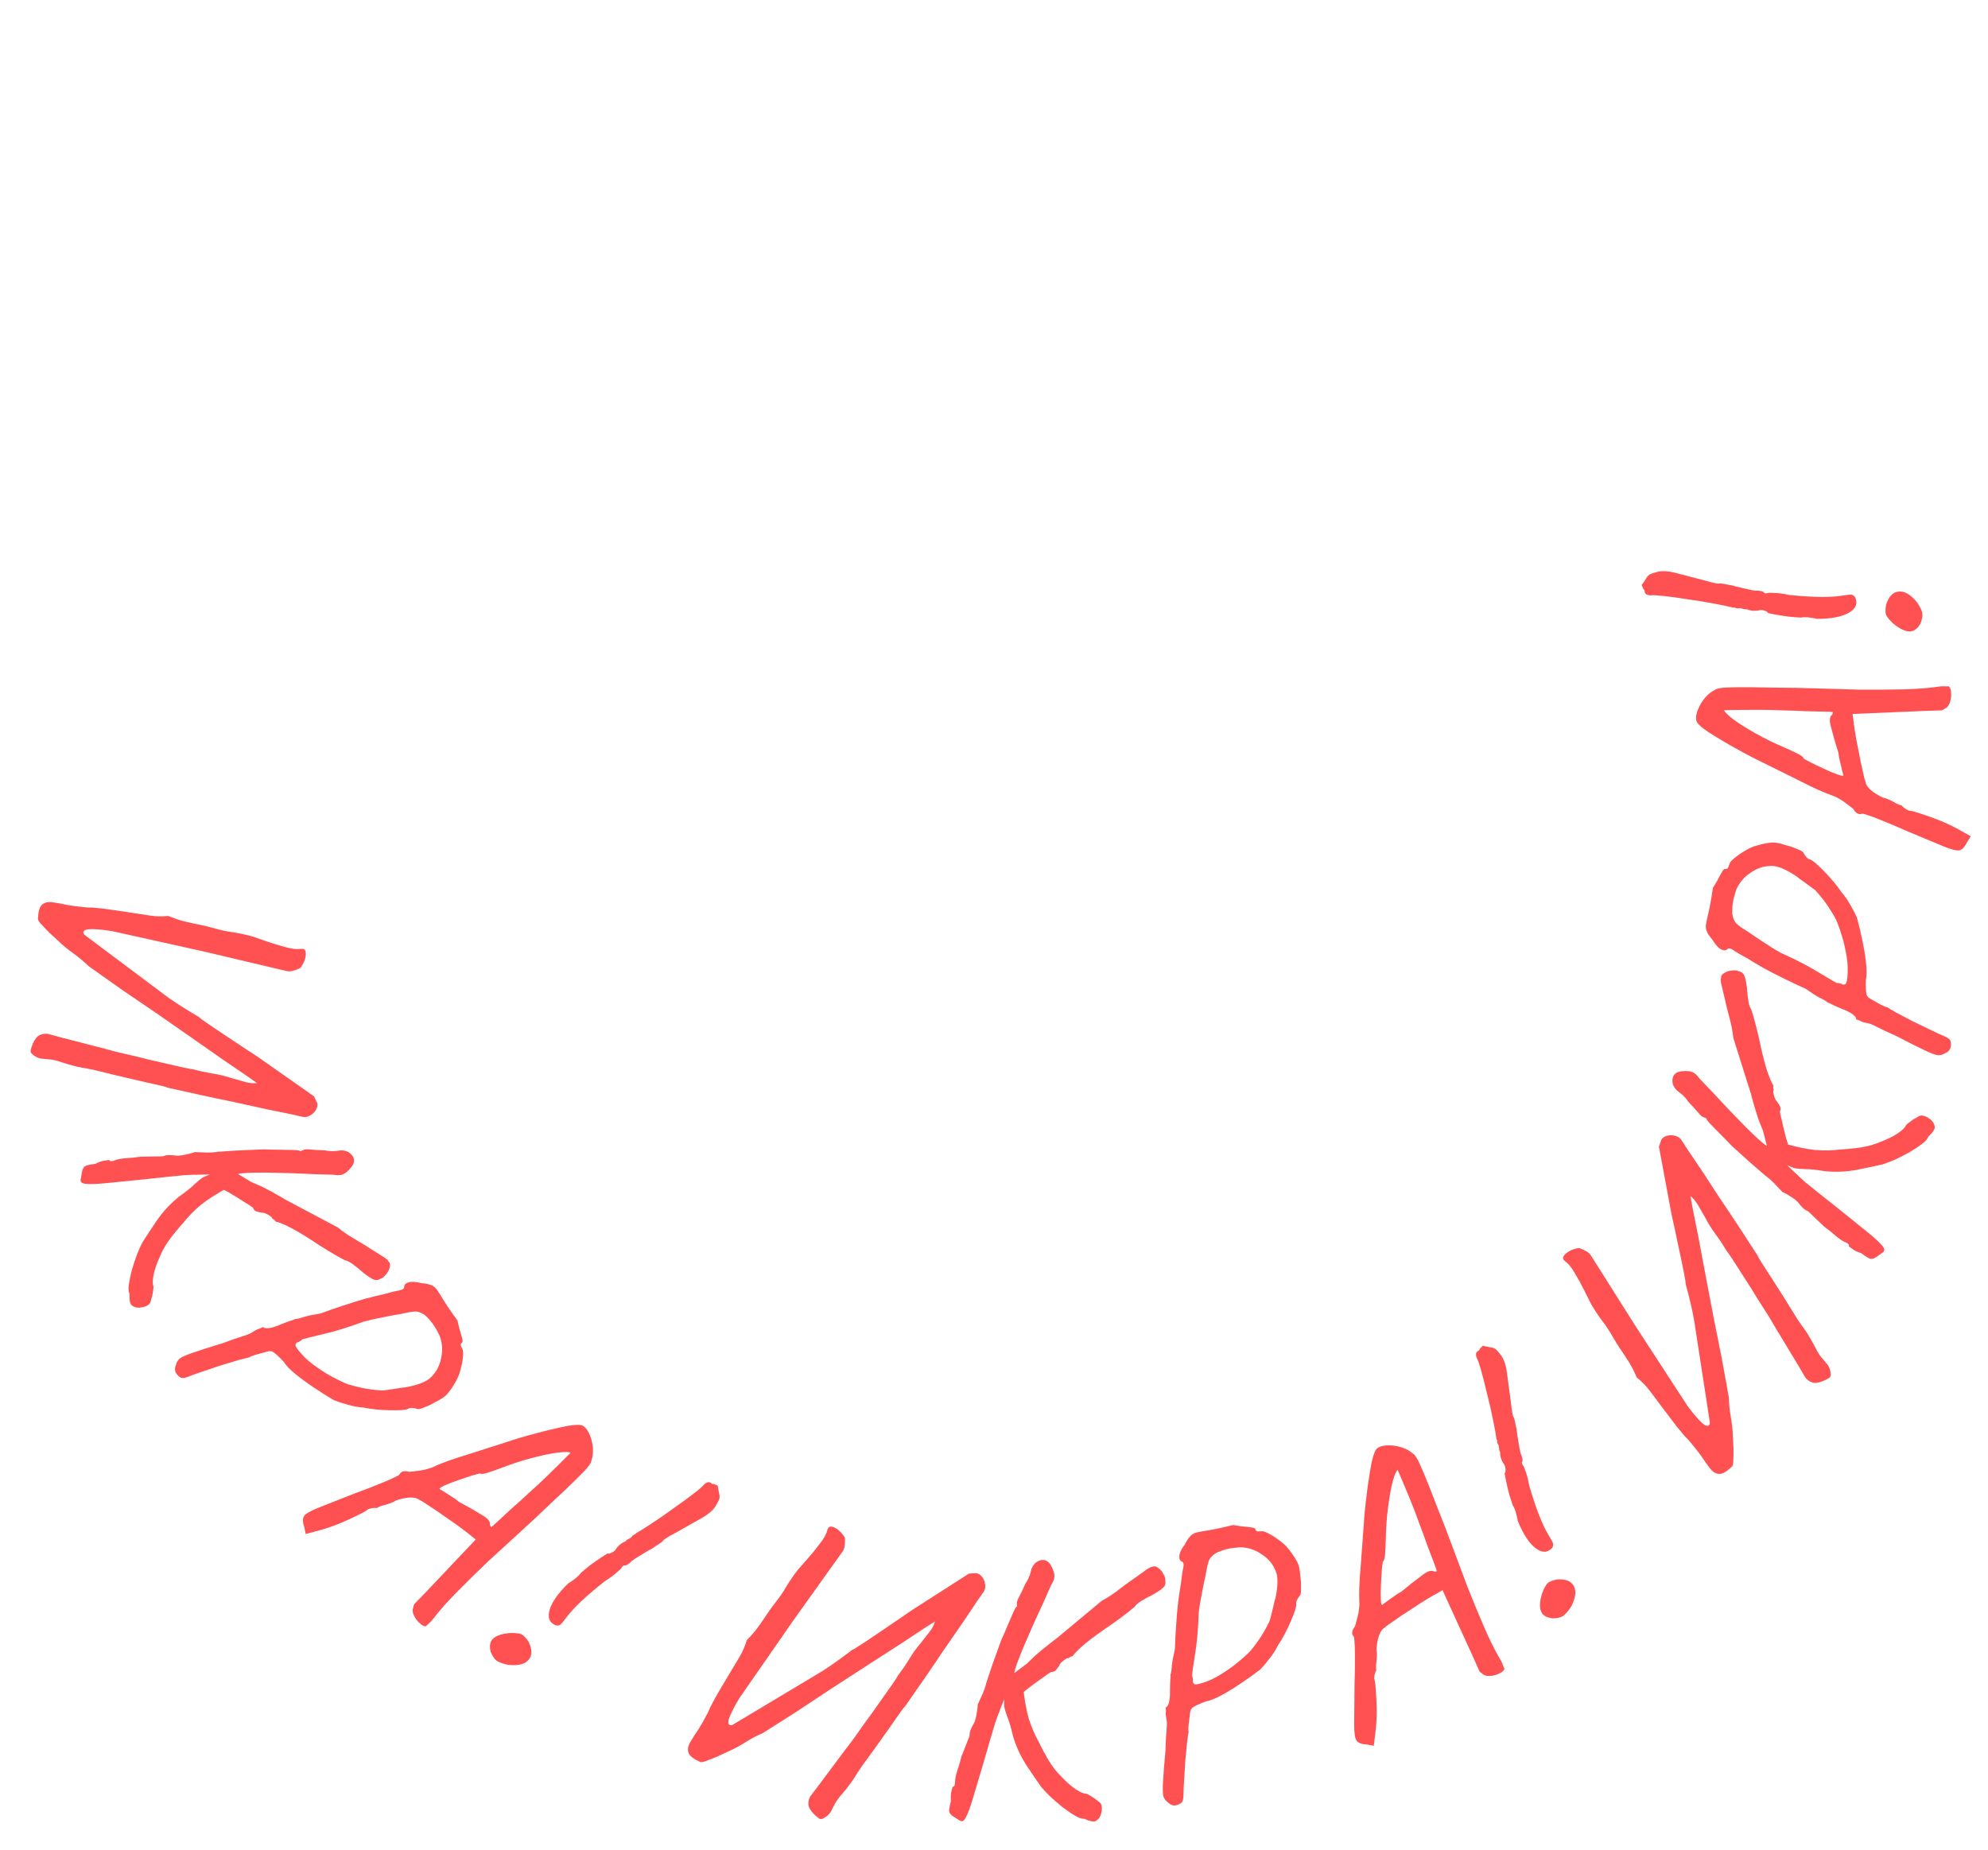 <?xml version="1.0" encoding="UTF-8"?> <svg xmlns="http://www.w3.org/2000/svg" width="130" height="121" viewBox="0 0 130 121" fill="none"> <path d="M2.013 68.67C2.083 68.369 2.199 68.11 2.362 67.893C2.527 67.691 2.772 67.6 3.098 67.617C3.098 67.617 3.258 67.659 3.577 67.743C3.88 67.829 4.258 67.928 4.71 68.041C5.181 68.167 5.643 68.287 6.096 68.4C6.548 68.513 6.926 68.612 7.229 68.698C7.548 68.781 7.708 68.823 7.708 68.823C8.009 68.893 8.419 68.988 8.937 69.107C9.457 69.243 9.985 69.369 10.519 69.486C11.071 69.617 11.547 69.727 11.948 69.815C12.348 69.903 12.572 69.943 12.62 69.936C13.041 70.054 13.466 70.146 13.896 70.214C14.326 70.282 14.745 70.383 15.152 70.519C15.489 70.616 15.793 70.702 16.062 70.776C16.347 70.848 16.593 70.87 16.799 70.84C16.799 70.84 16.601 70.699 16.204 70.416C15.81 70.15 15.282 69.789 14.619 69.335C13.971 68.878 13.252 68.375 12.463 67.826C11.691 67.29 10.91 66.747 10.12 66.198C9.332 65.664 8.606 65.17 7.943 64.716C7.296 64.259 6.774 63.89 6.378 63.607C5.981 63.324 5.783 63.183 5.783 63.183C5.464 62.873 5.125 62.591 4.765 62.335C4.423 62.093 4.092 61.817 3.773 61.508C3.642 61.381 3.474 61.227 3.27 61.046C3.083 60.863 2.912 60.686 2.758 60.514C2.588 60.344 2.496 60.212 2.482 60.117C2.496 59.646 2.58 59.335 2.736 59.183C2.908 59.029 3.135 58.973 3.415 59.013C3.712 59.051 4.06 59.115 4.461 59.203C4.725 59.245 4.989 59.28 5.252 59.307C5.532 59.348 5.801 59.366 6.059 59.361C6.55 59.404 7.011 59.459 7.441 59.527C7.871 59.594 8.284 59.656 8.68 59.712C9.06 59.771 9.44 59.83 9.82 59.888C10.216 59.945 10.614 59.952 11.012 59.911C11.356 60.056 11.687 60.17 12.006 60.254C12.341 60.335 12.675 60.408 13.008 60.474C13.341 60.539 13.675 60.62 14.013 60.717C14.418 60.837 14.826 60.924 15.238 60.978C15.668 61.045 16.093 61.138 16.514 61.255C16.752 61.334 17.067 61.443 17.458 61.581C17.85 61.718 18.247 61.839 18.65 61.943C19.055 62.063 19.392 62.103 19.661 62.065C19.835 62.04 19.94 62.089 19.974 62.214C20.008 62.338 20.004 62.484 19.964 62.652C19.923 62.819 19.863 62.965 19.784 63.09C19.707 63.23 19.646 63.311 19.601 63.334C19.465 63.402 19.319 63.455 19.163 63.494C19.009 63.548 18.84 63.548 18.654 63.494L13.358 62.242L7.323 60.901C6.678 60.8 6.179 60.758 5.826 60.777C5.475 60.811 5.371 60.931 5.514 61.137L11.001 65.247C11.325 65.475 11.656 65.695 11.993 65.905C12.348 66.129 12.694 66.338 13.028 66.532C13.069 66.591 13.25 66.726 13.572 66.939C13.896 67.167 14.28 67.427 14.726 67.719C15.172 68.01 15.592 68.29 15.986 68.556C16.396 68.821 16.699 69.02 16.896 69.153L20.536 71.71L20.743 72.141C20.78 72.281 20.753 72.431 20.662 72.589C20.572 72.748 20.444 72.871 20.279 72.959C20.116 73.064 19.934 73.09 19.733 73.038C19.733 73.038 19.515 72.988 19.081 72.889C18.648 72.805 18.091 72.691 17.407 72.547C16.74 72.4 16.03 72.243 15.279 72.077C14.53 71.925 13.822 71.776 13.154 71.63C12.486 71.483 11.935 71.36 11.501 71.261C11.084 71.175 10.875 71.124 10.873 71.109C10.922 71.118 10.788 71.08 10.469 70.997C10.152 70.929 9.734 70.835 9.216 70.716C8.698 70.596 8.163 70.471 7.61 70.34C7.074 70.207 6.597 70.09 6.178 69.988C5.762 69.902 5.496 69.852 5.38 69.836C5.165 69.802 4.948 69.752 4.728 69.687C4.527 69.635 4.324 69.575 4.121 69.507C3.899 69.426 3.672 69.362 3.438 69.314C3.192 69.285 2.954 69.263 2.726 69.247C2.545 69.224 2.373 69.152 2.21 69.03C2.031 68.91 1.965 68.79 2.013 68.67Z" fill="#FF5151"></path> <path d="M5.344 76.735C5.381 76.494 5.456 76.341 5.567 76.276C5.664 76.218 5.886 76.167 6.233 76.125C6.418 76.029 6.598 75.962 6.773 75.923C6.954 75.898 7.077 75.881 7.142 75.871C7.173 75.945 7.236 75.97 7.33 75.947C7.425 75.925 7.502 75.901 7.561 75.876C7.679 75.826 7.896 75.786 8.214 75.756C8.537 75.741 8.862 75.708 9.188 75.657C9.533 75.65 9.852 75.645 10.146 75.642C10.461 75.648 10.648 75.638 10.707 75.614C10.825 75.564 10.955 75.543 11.098 75.552C11.256 75.555 11.409 75.569 11.558 75.592C11.766 75.591 11.979 75.562 12.198 75.504C12.438 75.455 12.617 75.405 12.735 75.355C12.964 75.363 13.21 75.371 13.475 75.381C13.74 75.391 14.002 75.375 14.263 75.334C14.551 75.317 14.965 75.289 15.505 75.252C16.066 75.223 16.638 75.198 17.22 75.178C17.556 75.192 17.907 75.2 18.272 75.202C18.638 75.204 18.953 75.209 19.218 75.219C19.482 75.229 19.624 75.256 19.643 75.3C19.643 75.3 19.665 75.29 19.709 75.272C19.768 75.247 19.827 75.222 19.886 75.197C19.96 75.166 20.125 75.166 20.381 75.196C20.652 75.221 20.927 75.235 21.206 75.238C21.49 75.292 21.739 75.308 21.956 75.286C22.187 75.257 22.303 75.243 22.303 75.243C22.303 75.243 22.356 75.247 22.463 75.253C22.577 75.275 22.675 75.303 22.759 75.337C22.973 75.472 23.099 75.627 23.139 75.802C23.184 75.991 23.106 76.198 22.905 76.421C22.72 76.639 22.542 76.775 22.374 76.829C22.221 76.876 22.03 76.879 21.804 76.835C21.489 76.83 21.084 76.818 20.591 76.801C20.112 76.778 19.59 76.756 19.025 76.734C18.481 76.721 17.954 76.709 17.446 76.698C16.959 76.696 16.535 76.701 16.176 76.714C15.838 76.736 15.632 76.762 15.558 76.793L12.942 76.831C12.912 76.844 12.826 76.845 12.684 76.836C12.547 76.842 12.342 76.85 12.069 76.862C11.802 76.888 11.452 76.923 11.019 76.967C10.586 77.011 10.063 77.067 9.449 77.136C8.381 77.24 7.548 77.323 6.949 77.386C6.364 77.442 5.954 77.459 5.719 77.437C5.476 77.436 5.332 77.383 5.288 77.28C5.263 77.221 5.265 77.142 5.293 77.044C5.312 76.966 5.329 76.863 5.344 76.735ZM8.468 84.613C8.397 84.486 8.385 84.274 8.433 83.976C8.472 83.699 8.539 83.384 8.633 83.032C8.733 82.694 8.844 82.36 8.965 82.031C9.093 81.716 9.21 81.459 9.316 81.257C9.555 80.878 9.872 80.397 10.268 79.812C10.678 79.222 11.163 78.704 11.722 78.259C12.15 77.957 12.475 77.698 12.696 77.482C12.933 77.261 13.133 77.098 13.297 76.994L14.854 76.361L14.977 77.638C14.213 78.048 13.596 78.439 13.128 78.811C12.681 79.191 12.305 79.576 12.001 79.966C11.692 80.304 11.393 80.665 11.104 81.049C10.829 81.425 10.619 81.792 10.474 82.148C10.249 82.643 10.104 83.061 10.04 83.401C9.975 83.741 9.971 83.977 10.027 84.11C10.043 84.19 10.036 84.314 10.003 84.485C9.977 84.669 9.937 84.843 9.884 85.004C9.852 85.174 9.795 85.285 9.712 85.337C9.674 85.371 9.611 85.406 9.523 85.444C9.42 85.487 9.325 85.51 9.239 85.511C9.144 85.534 9.069 85.54 9.012 85.529C8.89 85.529 8.767 85.485 8.644 85.398C8.512 85.333 8.453 85.071 8.468 84.613ZM14.574 76.193L16.428 77.311C16.491 77.337 16.704 77.429 17.067 77.588C17.436 77.762 17.99 78.066 18.73 78.501L22.09 80.284C22.437 80.572 22.839 80.845 23.296 81.103C23.759 81.376 24.101 81.588 24.32 81.738C24.603 81.914 24.851 82.07 25.065 82.205C25.279 82.341 25.391 82.441 25.401 82.506C25.51 82.599 25.537 82.726 25.484 82.888C25.452 83.058 25.37 83.214 25.239 83.356C25.129 83.507 25.012 83.6 24.888 83.635C24.753 83.727 24.616 83.75 24.475 83.706C24.334 83.661 24.097 83.509 23.762 83.251C23.511 83.028 23.272 82.833 23.046 82.668C22.826 82.518 22.663 82.439 22.555 82.433C22.555 82.433 22.386 82.34 22.046 82.153C21.728 81.975 21.331 81.735 20.855 81.432C20.223 81.005 19.647 80.649 19.127 80.365C18.614 80.096 18.244 79.939 18.017 79.896C17.992 79.837 17.945 79.788 17.876 79.748C17.813 79.722 17.776 79.677 17.766 79.612C17.766 79.612 17.704 79.568 17.581 79.481C17.464 79.409 17.356 79.36 17.257 79.332C17.171 79.334 17.04 79.311 16.863 79.264C16.693 79.231 16.585 79.138 16.537 78.985C16.434 78.907 16.231 78.775 15.928 78.591C15.638 78.401 15.321 78.205 14.975 78.004C14.636 77.817 14.334 77.658 14.07 77.527C13.806 77.395 13.656 77.328 13.62 77.326L14.574 76.193Z" fill="#FF5151"></path> <path d="M11.533 89.842C11.422 89.686 11.414 89.495 11.509 89.27C11.532 89.136 11.606 89.006 11.73 88.877C11.852 88.772 12.125 88.646 12.552 88.5C12.991 88.345 13.67 88.127 14.59 87.846C15.178 87.624 15.611 87.474 15.888 87.394C16.179 87.306 16.376 87.225 16.48 87.15C16.624 87.048 16.75 86.978 16.86 86.939C16.992 86.904 17.104 86.854 17.195 86.789C17.251 86.868 17.378 86.895 17.577 86.871C17.776 86.847 18.018 86.774 18.303 86.65C18.562 86.544 18.77 86.465 18.929 86.411C19.109 86.361 19.226 86.318 19.278 86.281C19.428 86.272 19.638 86.221 19.906 86.129C20.183 86.049 20.534 85.977 20.958 85.911C21.424 85.737 21.911 85.567 22.421 85.401C22.944 85.225 23.435 85.073 23.893 84.944C24.373 84.819 24.75 84.727 25.023 84.67C25.529 84.526 25.889 84.438 26.101 84.405C26.326 84.363 26.437 84.284 26.433 84.169C26.434 84.031 26.531 83.933 26.724 83.874C26.918 83.815 27.196 83.833 27.558 83.929C27.83 83.951 28.035 83.992 28.174 84.05C28.327 84.099 28.459 84.201 28.57 84.358C28.691 84.527 28.849 84.778 29.045 85.109C29.199 85.353 29.369 85.606 29.554 85.867C29.749 86.141 29.869 86.31 29.916 86.375C29.947 86.53 29.99 86.715 30.046 86.931C30.114 87.137 30.168 87.324 30.209 87.492C30.259 87.672 30.264 87.777 30.225 87.804C30.147 87.86 30.113 87.923 30.124 87.994C30.157 88.068 30.191 88.143 30.224 88.217C30.289 88.309 30.305 88.484 30.273 88.742C30.254 88.991 30.2 89.275 30.112 89.593C30.037 89.901 29.921 90.18 29.764 90.429C29.616 90.691 29.463 90.917 29.305 91.108C29.156 91.313 28.875 91.512 28.464 91.706C28.259 91.832 28.04 91.939 27.807 92.026C27.584 92.126 27.421 92.173 27.319 92.167C27.211 92.126 27.095 92.1 26.97 92.091C26.846 92.081 26.751 92.099 26.686 92.146C26.633 92.183 26.497 92.211 26.275 92.231C26.067 92.242 25.814 92.245 25.516 92.241C25.219 92.236 24.912 92.219 24.596 92.188C24.28 92.158 23.994 92.115 23.739 92.061C23.41 92.04 23.071 91.977 22.722 91.871C22.381 91.78 22.088 91.684 21.841 91.585C21.443 91.357 21.018 91.09 20.565 90.784C20.121 90.491 19.712 90.192 19.339 89.888C18.975 89.597 18.712 89.323 18.549 89.066C18.228 88.725 18 88.514 17.864 88.434C17.751 88.358 17.584 88.358 17.364 88.436C17.149 88.491 16.926 88.551 16.697 88.616C16.491 88.684 16.355 88.741 16.29 88.788C16.219 88.799 16.009 88.849 15.661 88.94C15.336 89.034 14.955 89.147 14.52 89.28C14.093 89.426 13.674 89.567 13.26 89.704C12.847 89.841 12.511 89.962 12.252 90.067C12.033 90.145 11.882 90.154 11.8 90.094C11.706 90.044 11.616 89.96 11.533 89.842ZM19.321 87.958C19.306 88.047 19.443 88.254 19.733 88.578C20.022 88.902 20.389 89.211 20.833 89.504C21.109 89.7 21.406 89.882 21.721 90.05C22.047 90.231 22.375 90.39 22.708 90.527C22.892 90.592 23.194 90.672 23.614 90.766C24.034 90.86 24.5 90.921 25.012 90.951C25.105 90.943 25.275 90.921 25.522 90.882C25.792 90.847 26.039 90.809 26.265 90.766C26.531 90.754 26.881 90.681 27.317 90.549C27.765 90.406 28.084 90.219 28.272 89.987C28.565 89.681 28.758 89.289 28.85 88.811C28.955 88.324 28.925 87.854 28.761 87.402C28.609 87.078 28.464 86.818 28.325 86.623C28.195 86.44 28.032 86.252 27.835 86.058C27.622 85.896 27.419 85.804 27.227 85.783C27.045 85.775 26.709 85.828 26.22 85.94C25.973 85.978 25.599 86.047 25.101 86.147C24.615 86.237 24.168 86.339 23.758 86.453C22.73 86.83 21.853 87.1 21.125 87.264C20.42 87.432 19.977 87.541 19.797 87.591C19.662 87.706 19.553 87.773 19.47 87.793C19.399 87.804 19.349 87.859 19.321 87.958Z" fill="#FF5151"></path> <path d="M19.895 99.866C19.786 99.555 19.784 99.317 19.887 99.152C20.003 98.998 20.31 98.822 20.808 98.623C21.307 98.424 22.082 98.118 23.135 97.705C23.9 97.423 24.488 97.196 24.897 97.025C25.329 96.852 25.628 96.721 25.792 96.632C25.969 96.554 26.073 96.497 26.105 96.461C26.177 96.332 26.264 96.259 26.365 96.242C26.476 96.213 26.607 96.222 26.757 96.27C26.87 96.264 27.061 96.241 27.331 96.203C27.613 96.175 27.909 96.107 28.22 95.998C28.551 95.843 28.905 95.698 29.283 95.562C29.66 95.427 30.144 95.269 30.734 95.087C31.335 94.893 32.114 94.644 33.071 94.339C33.682 94.133 34.322 93.943 34.992 93.768C35.673 93.581 36.366 93.416 37.071 93.273C37.352 93.223 37.588 93.198 37.781 93.198C37.984 93.186 38.134 93.234 38.231 93.341C38.375 93.469 38.493 93.661 38.588 93.916C38.694 94.182 38.755 94.461 38.773 94.755C38.79 95.049 38.754 95.317 38.666 95.56C38.641 95.709 38.484 95.933 38.196 96.234C37.907 96.534 37.548 96.889 37.119 97.299C36.689 97.709 36.227 98.144 35.733 98.604C35.261 99.062 34.691 99.594 34.024 100.199C33.356 100.805 32.662 101.44 31.942 102.105C31.233 102.781 30.558 103.444 29.916 104.093C29.284 104.731 28.763 105.316 28.352 105.85C28.268 105.968 28.178 106.07 28.081 106.155C27.983 106.24 27.908 106.312 27.855 106.372C27.72 106.38 27.574 106.303 27.417 106.143C27.262 106.004 27.138 105.83 27.047 105.62C26.967 105.421 26.963 105.257 27.035 105.128C27.031 105.06 27.049 104.991 27.091 104.921C27.155 104.849 27.288 104.711 27.492 104.506C27.695 104.302 28.01 103.972 28.437 103.516L31.111 100.692L30.862 100.502C30.755 100.406 30.541 100.238 30.221 99.996C29.901 99.754 29.546 99.502 29.157 99.242C28.779 98.969 28.419 98.724 28.077 98.505C27.759 98.286 27.529 98.146 27.39 98.086C27.282 97.991 27.087 97.945 26.804 97.951C26.533 97.966 26.231 98.029 25.897 98.139C25.7 98.264 25.451 98.364 25.149 98.438C24.87 98.511 24.704 98.577 24.651 98.637C24.514 98.622 24.379 98.63 24.244 98.66C24.122 98.702 24.061 98.722 24.061 98.722C23.997 98.794 23.778 98.92 23.403 99.1C23.051 99.28 22.637 99.468 22.161 99.666C21.696 99.852 21.268 99.995 20.877 100.097L19.99 100.336L19.895 99.866ZM28.744 97.396C28.744 97.396 28.814 97.437 28.955 97.519C29.108 97.612 29.278 97.722 29.467 97.847C29.678 97.97 29.855 98.096 29.999 98.224C30.607 98.551 31.041 98.797 31.3 98.964C31.57 99.118 31.746 99.233 31.83 99.307C31.925 99.392 31.993 99.484 32.033 99.584C32.028 99.686 32.038 99.76 32.063 99.803C32.1 99.858 32.118 99.885 32.118 99.885C32.152 99.872 32.292 99.75 32.539 99.521C32.786 99.291 33.093 99.007 33.459 98.668C33.836 98.34 34.218 97.995 34.605 97.632C35.015 97.269 35.38 96.93 35.702 96.617C36.034 96.291 36.286 96.044 36.458 95.876C36.672 95.659 36.865 95.467 37.036 95.298C37.218 95.117 37.309 95.027 37.309 95.027C37.238 94.963 36.965 94.957 36.492 95.007C36.031 95.067 35.466 95.185 34.796 95.36C34.126 95.535 33.448 95.756 32.761 96.023C32.439 96.144 32.145 96.246 31.877 96.329C31.61 96.413 31.447 96.428 31.387 96.375C31.342 96.377 31.174 96.421 30.885 96.506C30.618 96.59 30.312 96.692 29.968 96.814C29.634 96.924 29.34 97.038 29.087 97.155C28.843 97.26 28.729 97.34 28.744 97.396Z" fill="#FF5151"></path> <path d="M36.355 106.315C35.932 106.147 35.794 105.807 35.942 105.296C36.09 104.786 36.495 104.209 37.158 103.566C37.341 103.453 37.506 103.339 37.653 103.223C37.809 103.094 37.916 102.982 37.975 102.886C38.139 102.743 38.334 102.582 38.559 102.401C38.806 102.216 39.041 102.051 39.262 101.906C39.492 101.747 39.649 101.647 39.732 101.604C39.786 101.638 39.87 101.624 39.984 101.563C40.111 101.51 40.204 101.436 40.263 101.341C40.331 101.232 40.427 101.122 40.552 101.011C40.691 100.909 40.804 100.848 40.892 100.827C40.935 100.759 41.008 100.701 41.113 100.654C41.218 100.606 41.288 100.555 41.321 100.5C41.355 100.446 41.398 100.407 41.451 100.383C41.517 100.368 41.567 100.333 41.6 100.278C41.858 100.137 42.213 99.914 42.664 99.611C43.139 99.303 43.618 98.97 44.104 98.612C44.603 98.263 45.035 97.947 45.399 97.665C45.763 97.382 45.97 97.2 46.02 97.118C46.115 97.026 46.206 96.97 46.295 96.95C46.383 96.929 46.473 96.966 46.565 97.061C46.644 97.054 46.711 97.067 46.766 97.101C46.828 97.121 46.887 97.148 46.941 97.182C46.941 97.182 46.945 97.222 46.952 97.301C46.973 97.389 46.997 97.517 47.024 97.685C47.074 97.848 47.068 97.995 47.005 98.125C46.943 98.256 46.861 98.403 46.76 98.566C46.586 98.816 46.309 99.049 45.93 99.266C45.551 99.482 45.13 99.72 44.668 99.979C44.371 100.153 44.084 100.313 43.804 100.46C43.538 100.615 43.389 100.72 43.355 100.774C43.321 100.829 43.243 100.893 43.121 100.968C42.999 101.043 42.854 101.141 42.685 101.262C42.519 101.347 42.329 101.456 42.116 101.587C41.902 101.718 41.704 101.84 41.522 101.952C41.361 102.06 41.268 102.134 41.242 102.175C41.195 102.221 41.141 102.262 41.08 102.3C41.032 102.346 40.965 102.379 40.877 102.4C40.822 102.366 40.763 102.385 40.699 102.459C40.657 102.527 40.636 102.561 40.636 102.561C40.602 102.615 40.487 102.723 40.293 102.885C40.12 103.041 39.882 103.213 39.577 103.401C38.871 103.961 38.329 104.424 37.95 104.792C37.58 105.146 37.288 105.464 37.076 105.746C36.846 106.055 36.7 106.229 36.64 106.266C36.592 106.312 36.497 106.329 36.355 106.315ZM33.228 108.894C32.911 108.829 32.664 108.741 32.487 108.632C32.333 108.517 32.2 108.321 32.089 108.045C31.982 107.64 32.046 107.341 32.279 107.147C32.535 106.947 32.915 106.835 33.42 106.81C33.758 106.812 33.985 106.841 34.102 106.894C34.233 106.957 34.387 107.118 34.564 107.379C34.812 107.89 34.811 108.286 34.563 108.565C34.328 108.852 33.883 108.962 33.228 108.894Z" fill="#FF5151"></path> <path d="M53.536 118.921C53.284 118.742 53.088 118.536 52.949 118.303C52.825 118.074 52.833 117.813 52.972 117.518C52.972 117.518 53.071 117.386 53.27 117.122C53.464 116.874 53.699 116.562 53.974 116.185C54.27 115.798 54.555 115.415 54.831 115.039C55.107 114.663 55.342 114.351 55.536 114.103C55.734 113.839 55.833 113.707 55.833 113.707C56.012 113.455 56.254 113.112 56.561 112.677C56.884 112.247 57.2 111.806 57.511 111.356C57.841 110.895 58.123 110.495 58.356 110.158C58.589 109.82 58.711 109.628 58.723 109.582C58.991 109.237 59.237 108.878 59.463 108.506C59.688 108.133 59.941 107.784 60.22 107.458C60.438 107.183 60.632 106.935 60.803 106.714C60.978 106.477 61.09 106.258 61.141 106.056C61.141 106.056 60.935 106.186 60.524 106.446C60.128 106.709 59.594 107.062 58.922 107.504C58.254 107.93 57.517 108.405 56.709 108.929C55.921 109.44 55.123 109.958 54.316 110.481C53.524 111.008 52.792 111.493 52.12 111.935C51.453 112.361 50.913 112.704 50.502 112.964C50.09 113.224 49.884 113.354 49.884 113.354C49.477 113.532 49.087 113.739 48.714 113.976C48.361 114.201 47.98 114.402 47.573 114.58C47.406 114.654 47.2 114.751 46.955 114.871C46.715 114.976 46.486 115.067 46.268 115.144C46.047 115.237 45.89 115.272 45.797 115.249C45.366 115.058 45.11 114.862 45.029 114.66C44.951 114.443 44.984 114.212 45.128 113.967C45.276 113.708 45.466 113.409 45.699 113.071C45.839 112.843 45.971 112.612 46.096 112.379C46.239 112.135 46.358 111.892 46.451 111.652C46.676 111.213 46.902 110.808 47.127 110.436C47.352 110.063 47.566 109.704 47.768 109.359C47.966 109.029 48.164 108.7 48.363 108.37C48.565 108.025 48.722 107.66 48.835 107.276C49.099 107.012 49.33 106.749 49.528 106.485C49.73 106.206 49.924 105.924 50.111 105.641C50.297 105.358 50.499 105.079 50.717 104.803C50.981 104.474 51.216 104.129 51.422 103.768C51.647 103.395 51.894 103.037 52.162 102.691C52.325 102.501 52.544 102.251 52.82 101.941C53.096 101.631 53.358 101.309 53.606 100.975C53.87 100.646 54.036 100.349 54.102 100.085C54.145 99.914 54.23 99.837 54.358 99.852C54.486 99.868 54.62 99.926 54.76 100.027C54.899 100.128 55.012 100.239 55.097 100.359C55.198 100.483 55.25 100.571 55.254 100.621C55.265 100.773 55.26 100.928 55.236 101.087C55.228 101.25 55.164 101.407 55.044 101.558L51.88 105.986L48.355 111.065C48.017 111.624 47.79 112.07 47.673 112.403C47.572 112.741 47.644 112.883 47.888 112.828L53.77 109.305C54.103 109.092 54.431 108.869 54.754 108.636C55.095 108.392 55.419 108.152 55.726 107.915C55.796 107.9 55.99 107.783 56.309 107.566C56.642 107.353 57.029 107.095 57.468 106.793C57.906 106.49 58.324 106.207 58.719 105.944C59.119 105.665 59.418 105.459 59.616 105.327L63.361 102.926L63.838 102.897C63.982 102.917 64.11 102.998 64.222 103.142C64.335 103.286 64.4 103.451 64.42 103.637C64.454 103.827 64.41 104.005 64.285 104.172C64.285 104.172 64.157 104.355 63.901 104.719C63.66 105.088 63.343 105.561 62.951 106.139C62.563 106.701 62.149 107.299 61.71 107.931C61.287 108.567 60.881 109.166 60.492 109.729C60.104 110.291 59.782 110.755 59.525 111.119C59.288 111.472 59.162 111.647 59.146 111.643C59.174 111.6 59.088 111.711 58.89 111.974C58.708 112.242 58.463 112.593 58.156 113.027C57.849 113.462 57.531 113.91 57.2 114.371C56.874 114.817 56.585 115.215 56.332 115.564C56.095 115.917 55.948 116.144 55.889 116.245C55.777 116.431 55.649 116.613 55.505 116.792C55.381 116.959 55.249 117.123 55.109 117.286C54.95 117.461 54.804 117.647 54.672 117.845C54.551 118.062 54.441 118.273 54.34 118.479C54.25 118.638 54.118 118.77 53.944 118.875C53.765 118.995 53.629 119.01 53.536 118.921Z" fill="#FF5151"></path> <path d="M62.412 118.861C62.203 118.736 62.089 118.609 62.072 118.481C62.054 118.369 62.092 118.145 62.184 117.808C62.166 117.6 62.171 117.408 62.201 117.231C62.247 117.055 62.278 116.935 62.293 116.87C62.373 116.869 62.421 116.821 62.435 116.725C62.45 116.629 62.458 116.548 62.457 116.484C62.455 116.356 62.501 116.14 62.593 115.835C62.702 115.53 62.794 115.216 62.87 114.896C62.995 114.574 63.111 114.277 63.22 114.003C63.345 113.714 63.407 113.537 63.406 113.473C63.404 113.345 63.435 113.217 63.498 113.088C63.56 112.943 63.63 112.807 63.709 112.678C63.786 112.485 63.84 112.276 63.87 112.052C63.915 111.811 63.937 111.627 63.935 111.499C64.029 111.29 64.13 111.065 64.239 110.823C64.349 110.582 64.434 110.333 64.495 110.076C64.588 109.803 64.719 109.41 64.889 108.896C65.075 108.366 65.269 107.827 65.47 107.281C65.611 106.975 65.751 106.654 65.891 106.316C66.031 105.978 66.156 105.689 66.265 105.448C66.374 105.206 66.453 105.085 66.501 105.085C66.501 105.085 66.501 105.061 66.5 105.013C66.499 104.949 66.499 104.885 66.498 104.821C66.497 104.741 66.559 104.588 66.685 104.363C66.81 104.121 66.927 103.872 67.036 103.615C67.193 103.373 67.303 103.147 67.364 102.939C67.426 102.714 67.456 102.602 67.456 102.602C67.456 102.602 67.48 102.553 67.527 102.457C67.59 102.36 67.653 102.279 67.716 102.215C67.922 102.068 68.114 102.01 68.29 102.04C68.482 102.07 68.644 102.22 68.775 102.49C68.906 102.745 68.965 102.96 68.951 103.136C68.936 103.297 68.867 103.473 68.741 103.667C68.616 103.956 68.452 104.326 68.249 104.777C68.046 105.211 67.828 105.686 67.594 106.2C67.376 106.699 67.165 107.181 66.963 107.648C66.776 108.098 66.62 108.492 66.496 108.829C66.388 109.15 66.334 109.351 66.335 109.431L65.379 111.866C65.38 111.898 65.349 111.979 65.286 112.107C65.24 112.236 65.17 112.429 65.077 112.686C65 112.943 64.9 113.28 64.777 113.697C64.653 114.115 64.507 114.621 64.338 115.215C64.03 116.242 63.791 117.045 63.622 117.623C63.453 118.185 63.313 118.571 63.203 118.78C63.11 119.005 63.007 119.118 62.895 119.12C62.831 119.12 62.759 119.089 62.678 119.026C62.614 118.979 62.525 118.924 62.412 118.861ZM70.886 118.955C70.742 118.973 70.541 118.903 70.283 118.746C70.042 118.605 69.776 118.424 69.485 118.203C69.21 117.982 68.944 117.753 68.685 117.516C68.442 117.279 68.248 117.073 68.102 116.899C67.842 116.534 67.516 116.058 67.125 115.47C66.734 114.867 66.439 114.222 66.239 113.536C66.121 113.026 66.004 112.627 65.889 112.34C65.773 112.038 65.699 111.791 65.664 111.599L65.669 109.919L66.897 110.289C66.987 111.152 67.116 111.87 67.282 112.444C67.465 113.002 67.678 113.496 67.923 113.925C68.12 114.339 68.341 114.752 68.586 115.165C68.831 115.563 69.09 115.896 69.365 116.164C69.738 116.56 70.07 116.852 70.36 117.041C70.65 117.23 70.867 117.323 71.011 117.321C71.091 117.337 71.204 117.391 71.349 117.486C71.51 117.58 71.655 117.682 71.784 117.793C71.93 117.887 72.011 117.982 72.028 118.078C72.044 118.126 72.053 118.197 72.054 118.293C72.056 118.405 72.041 118.502 72.01 118.582C71.995 118.678 71.972 118.75 71.94 118.799C71.893 118.911 71.807 119.008 71.68 119.09C71.569 119.187 71.304 119.142 70.886 118.955ZM65.407 110.114L67.144 108.822C67.192 108.773 67.358 108.611 67.643 108.336C67.944 108.06 68.435 107.663 69.117 107.143L72.041 104.709C72.439 104.496 72.844 104.227 73.256 103.903C73.684 103.578 74.009 103.342 74.232 103.195C74.501 103 74.739 102.829 74.946 102.683C75.152 102.537 75.287 102.471 75.352 102.486C75.479 102.421 75.607 102.443 75.736 102.554C75.881 102.648 75.995 102.783 76.077 102.958C76.175 103.117 76.216 103.26 76.202 103.388C76.236 103.548 76.205 103.684 76.111 103.797C76.016 103.911 75.786 104.073 75.42 104.286C75.118 104.433 74.848 104.58 74.609 104.727C74.387 104.874 74.252 104.995 74.206 105.092C74.206 105.092 74.055 105.213 73.754 105.457C73.468 105.684 73.096 105.961 72.635 106.286C72 106.709 71.453 107.108 70.993 107.481C70.549 107.854 70.265 108.137 70.139 108.331C70.075 108.332 70.011 108.356 69.948 108.405C69.9 108.454 69.844 108.47 69.78 108.455C69.78 108.455 69.717 108.496 69.59 108.577C69.479 108.659 69.391 108.74 69.328 108.82C69.297 108.901 69.227 109.014 69.116 109.159C69.022 109.304 68.895 109.369 68.735 109.355C68.623 109.421 68.425 109.559 68.139 109.77C67.854 109.966 67.552 110.185 67.235 110.429C66.934 110.672 66.672 110.891 66.451 111.086C66.229 111.28 66.11 111.394 66.094 111.426L65.407 110.114Z" fill="#FF5151"></path> <path d="M76.907 118.078C76.72 118.122 76.541 118.057 76.368 117.884C76.253 117.812 76.16 117.694 76.088 117.53C76.036 117.378 76.023 117.077 76.049 116.627C76.071 116.162 76.126 115.451 76.214 114.493C76.231 113.865 76.255 113.407 76.286 113.12C76.314 112.818 76.313 112.605 76.284 112.48C76.244 112.309 76.227 112.165 76.232 112.049C76.25 111.913 76.246 111.791 76.22 111.682C76.313 111.66 76.387 111.552 76.44 111.359C76.493 111.166 76.516 110.914 76.509 110.603C76.509 110.324 76.515 110.101 76.525 109.934C76.547 109.748 76.551 109.624 76.536 109.561C76.585 109.418 76.617 109.206 76.633 108.922C76.664 108.636 76.729 108.283 76.829 107.866C76.844 107.369 76.87 106.853 76.909 106.318C76.944 105.768 76.989 105.256 77.042 104.783C77.108 104.292 77.165 103.908 77.216 103.633C77.274 103.11 77.328 102.744 77.378 102.535C77.424 102.311 77.392 102.179 77.284 102.138C77.157 102.086 77.103 101.959 77.121 101.757C77.139 101.556 77.262 101.305 77.487 101.006C77.611 100.763 77.726 100.588 77.832 100.481C77.935 100.359 78.08 100.275 78.267 100.231C78.469 100.184 78.761 100.132 79.142 100.075C79.426 100.025 79.724 99.963 80.036 99.89C80.363 99.814 80.565 99.766 80.643 99.748C80.798 99.777 80.986 99.807 81.207 99.838C81.424 99.852 81.617 99.873 81.788 99.898C81.974 99.921 82.072 99.955 82.083 100.002C82.105 100.095 82.151 100.15 82.221 100.167C82.302 100.164 82.384 100.161 82.465 100.159C82.574 100.133 82.742 100.184 82.969 100.311C83.193 100.423 83.435 100.58 83.696 100.782C83.953 100.968 84.168 101.181 84.339 101.42C84.525 101.656 84.677 101.883 84.795 102.102C84.927 102.317 85.006 102.652 85.03 103.107C85.07 103.344 85.085 103.587 85.078 103.835C85.086 104.08 85.068 104.248 85.024 104.341C84.945 104.425 84.878 104.523 84.822 104.635C84.766 104.746 84.747 104.841 84.765 104.919C84.78 104.981 84.755 105.119 84.689 105.331C84.621 105.528 84.528 105.764 84.411 106.037C84.295 106.311 84.163 106.589 84.015 106.87C83.867 107.151 83.72 107.399 83.573 107.615C83.429 107.911 83.243 108.202 83.013 108.485C82.8 108.766 82.6 109.001 82.415 109.193C82.054 109.475 81.646 109.768 81.192 110.072C80.753 110.372 80.322 110.637 79.899 110.868C79.492 111.095 79.139 111.235 78.84 111.289C78.402 111.457 78.121 111.589 77.996 111.684C77.882 111.76 77.819 111.914 77.808 112.147C77.778 112.368 77.749 112.596 77.723 112.833C77.708 113.05 77.71 113.197 77.728 113.275C77.711 113.345 77.679 113.558 77.631 113.914C77.595 114.251 77.556 114.647 77.515 115.1C77.489 115.55 77.461 115.992 77.432 116.426C77.402 116.861 77.387 117.217 77.387 117.497C77.376 117.729 77.327 117.872 77.241 117.925C77.159 117.994 77.047 118.045 76.907 118.078ZM78.105 110.155C78.182 110.202 78.425 110.154 78.835 110.008C79.245 109.863 79.669 109.64 80.108 109.34C80.394 109.158 80.674 108.952 80.949 108.723C81.24 108.491 81.511 108.246 81.763 107.99C81.894 107.844 82.082 107.595 82.327 107.241C82.573 106.888 82.806 106.48 83.026 106.017C83.055 105.929 83.098 105.762 83.156 105.519C83.225 105.256 83.283 105.012 83.329 104.788C83.418 104.537 83.484 104.184 83.525 103.731C83.563 103.262 83.51 102.896 83.366 102.634C83.194 102.247 82.903 101.921 82.496 101.655C82.085 101.374 81.639 101.224 81.158 101.205C80.8 101.223 80.505 101.259 80.271 101.314C80.053 101.365 79.817 101.445 79.563 101.554C79.332 101.691 79.171 101.844 79.079 102.013C79.003 102.179 78.924 102.509 78.844 103.005C78.786 103.249 78.709 103.62 78.612 104.119C78.512 104.603 78.437 105.056 78.388 105.478C78.349 106.572 78.268 107.487 78.145 108.223C78.034 108.939 77.967 109.39 77.945 109.576C78 109.744 78.022 109.87 78.009 109.955C77.992 110.025 78.025 110.091 78.105 110.155Z" fill="#FF5151"></path> <path d="M89.364 114.1C89.034 114.084 88.813 113.997 88.699 113.84C88.6 113.675 88.551 113.324 88.553 112.787C88.555 112.251 88.562 111.417 88.574 110.286C88.598 109.471 88.608 108.841 88.603 108.398C88.605 107.932 88.595 107.607 88.574 107.421C88.568 107.227 88.554 107.109 88.533 107.066C88.44 106.951 88.405 106.844 88.427 106.744C88.442 106.629 88.499 106.512 88.6 106.39C88.636 106.283 88.687 106.097 88.752 105.833C88.832 105.561 88.88 105.261 88.895 104.932C88.875 104.567 88.873 104.184 88.889 103.783C88.905 103.383 88.939 102.875 88.992 102.26C89.037 101.63 89.098 100.815 89.173 99.813C89.212 99.169 89.275 98.504 89.364 97.818C89.445 97.117 89.552 96.412 89.683 95.704C89.742 95.426 89.807 95.197 89.879 95.018C89.944 94.825 90.045 94.704 90.181 94.654C90.353 94.569 90.575 94.531 90.847 94.539C91.133 94.54 91.416 94.588 91.694 94.682C91.973 94.776 92.209 94.909 92.401 95.082C92.53 95.161 92.679 95.391 92.849 95.771C93.019 96.15 93.214 96.616 93.434 97.168C93.654 97.72 93.884 98.311 94.125 98.942C94.373 99.551 94.653 100.279 94.964 101.124C95.275 101.97 95.605 102.851 95.952 103.768C96.313 104.679 96.674 105.553 97.036 106.392C97.391 107.216 97.739 107.918 98.08 108.499C98.158 108.621 98.218 108.743 98.261 108.865C98.303 108.987 98.342 109.084 98.378 109.155C98.334 109.284 98.209 109.391 98.001 109.476C97.814 109.568 97.606 109.617 97.377 109.624C97.163 109.623 97.009 109.565 96.917 109.45C96.852 109.428 96.795 109.385 96.746 109.321C96.703 109.235 96.625 109.059 96.511 108.794C96.398 108.529 96.21 108.113 95.948 107.546L94.33 104.009L94.061 104.169C93.932 104.233 93.695 104.368 93.351 104.574C93.007 104.78 92.641 105.015 92.254 105.278C91.859 105.527 91.497 105.769 91.167 106.003C90.844 106.217 90.629 106.377 90.521 106.484C90.392 106.548 90.276 106.712 90.175 106.976C90.088 107.233 90.034 107.537 90.011 107.888C90.053 108.117 90.052 108.385 90.007 108.693C89.971 108.979 89.97 109.158 90.005 109.23C89.941 109.351 89.897 109.48 89.875 109.615C89.867 109.744 89.864 109.809 89.864 109.809C89.906 109.895 89.941 110.145 89.968 110.56C90.002 110.954 90.022 111.408 90.027 111.924C90.025 112.425 89.998 112.875 89.946 113.276L89.835 114.188L89.364 114.1ZM90.387 104.97C90.387 104.97 90.452 104.92 90.581 104.82C90.725 104.714 90.889 104.596 91.076 104.468C91.27 104.319 91.453 104.201 91.625 104.116C92.156 103.675 92.547 103.365 92.798 103.187C93.043 102.995 93.215 102.874 93.315 102.824C93.43 102.767 93.541 102.739 93.648 102.74C93.741 102.783 93.812 102.801 93.863 102.794C93.927 102.78 93.959 102.773 93.959 102.773C93.959 102.737 93.899 102.562 93.779 102.246C93.659 101.931 93.51 101.541 93.333 101.075C93.17 100.602 92.993 100.118 92.802 99.624C92.618 99.108 92.441 98.642 92.271 98.226C92.094 97.796 91.959 97.47 91.867 97.248C91.746 96.968 91.64 96.718 91.548 96.495C91.448 96.259 91.399 96.141 91.399 96.141C91.313 96.183 91.204 96.433 91.074 96.891C90.958 97.341 90.855 97.909 90.767 98.596C90.678 99.282 90.629 99.994 90.619 100.731C90.61 101.075 90.594 101.386 90.572 101.665C90.549 101.944 90.502 102.101 90.431 102.137C90.416 102.179 90.394 102.351 90.364 102.651C90.342 102.93 90.322 103.252 90.307 103.617C90.284 103.968 90.279 104.283 90.292 104.562C90.298 104.826 90.33 104.963 90.387 104.97Z" fill="#FF5151"></path> <path d="M101.501 101.249C101.187 101.579 100.82 101.58 100.401 101.252C99.982 100.924 99.599 100.333 99.249 99.477C99.213 99.266 99.169 99.07 99.117 98.89C99.055 98.698 98.991 98.556 98.924 98.466C98.853 98.26 98.776 98.019 98.692 97.743C98.612 97.445 98.547 97.166 98.495 96.906C98.434 96.633 98.399 96.45 98.391 96.357C98.442 96.32 98.461 96.237 98.446 96.108C98.445 95.971 98.411 95.857 98.344 95.766C98.269 95.663 98.203 95.533 98.147 95.376C98.104 95.209 98.09 95.081 98.103 94.991C98.056 94.927 98.03 94.837 98.025 94.721C98.019 94.606 97.998 94.523 97.96 94.471C97.922 94.419 97.902 94.365 97.9 94.307C97.91 94.24 97.896 94.181 97.858 94.129C97.823 93.838 97.749 93.425 97.637 92.893C97.528 92.338 97.398 91.769 97.247 91.185C97.11 90.591 96.978 90.073 96.852 89.63C96.725 89.187 96.634 88.927 96.577 88.849C96.527 88.727 96.509 88.621 96.523 88.532C96.537 88.442 96.605 88.373 96.727 88.323C96.75 88.246 96.787 88.189 96.839 88.151C96.881 88.1 96.928 88.056 96.98 88.018C96.98 88.018 97.018 88.03 97.094 88.053C97.184 88.067 97.312 88.092 97.478 88.129C97.647 88.144 97.781 88.205 97.879 88.311C97.977 88.418 98.083 88.549 98.196 88.704C98.363 88.958 98.476 89.302 98.535 89.735C98.595 90.167 98.658 90.646 98.726 91.172C98.777 91.512 98.818 91.839 98.85 92.153C98.894 92.457 98.936 92.635 98.973 92.687C99.011 92.738 99.042 92.835 99.066 92.976C99.09 93.117 99.127 93.288 99.176 93.491C99.193 93.677 99.223 93.893 99.265 94.14C99.307 94.387 99.346 94.616 99.382 94.827C99.421 95.017 99.456 95.131 99.484 95.169C99.509 95.23 99.527 95.296 99.539 95.367C99.564 95.428 99.57 95.503 99.556 95.593C99.504 95.63 99.501 95.693 99.544 95.78C99.592 95.844 99.615 95.876 99.615 95.876C99.653 95.928 99.711 96.074 99.788 96.315C99.869 96.534 99.939 96.819 99.999 97.172C100.256 98.036 100.483 98.712 100.683 99.2C100.873 99.676 101.059 100.065 101.241 100.368C101.443 100.697 101.549 100.896 101.561 100.967C101.586 101.028 101.566 101.122 101.501 101.249ZM102.725 105.113C102.547 105.383 102.373 105.579 102.205 105.702C102.041 105.803 101.81 105.853 101.513 105.853C101.097 105.8 100.843 105.63 100.75 105.341C100.661 105.029 100.699 104.634 100.864 104.156C100.992 103.844 101.103 103.644 101.197 103.555C101.304 103.457 101.511 103.374 101.819 103.307C102.386 103.269 102.752 103.417 102.918 103.751C103.097 104.077 103.033 104.53 102.725 105.113Z" fill="#FF5151"></path> <path d="M119.589 90.137C119.328 90.303 119.064 90.406 118.796 90.448C118.537 90.476 118.297 90.37 118.077 90.129C118.077 90.129 117.992 89.988 117.823 89.705C117.666 89.431 117.466 89.096 117.221 88.698C116.973 88.279 116.727 87.87 116.483 87.473C116.239 87.076 116.038 86.74 115.881 86.467C115.712 86.184 115.627 86.042 115.627 86.042C115.461 85.782 115.235 85.427 114.948 84.979C114.671 84.518 114.383 84.059 114.084 83.601C113.781 83.121 113.517 82.71 113.292 82.367C113.068 82.024 112.936 81.838 112.897 81.809C112.679 81.431 112.44 81.067 112.18 80.718C111.92 80.369 111.692 80.003 111.496 79.621C111.323 79.316 111.166 79.043 111.026 78.801C110.873 78.55 110.712 78.363 110.545 78.24C110.545 78.24 110.587 78.479 110.672 78.958C110.767 79.425 110.892 80.052 111.048 80.841C111.191 81.62 111.353 82.482 111.533 83.428C111.709 84.351 111.887 85.285 112.067 86.23C112.257 87.162 112.429 88.023 112.585 88.812C112.728 89.591 112.842 90.22 112.928 90.699C113.013 91.178 113.055 91.418 113.055 91.418C113.067 91.863 113.112 92.302 113.19 92.737C113.265 93.148 113.308 93.577 113.319 94.022C113.324 94.204 113.337 94.431 113.356 94.703C113.362 94.965 113.359 95.212 113.349 95.442C113.352 95.682 113.325 95.841 113.268 95.918C112.929 96.245 112.651 96.408 112.433 96.407C112.203 96.397 112.001 96.279 111.829 96.054C111.644 95.819 111.44 95.53 111.215 95.187C111.056 94.971 110.892 94.762 110.723 94.559C110.551 94.334 110.371 94.132 110.184 93.955C109.863 93.581 109.573 93.219 109.313 92.87C109.053 92.521 108.801 92.188 108.558 91.87C108.327 91.562 108.097 91.255 107.866 90.947C107.623 90.629 107.344 90.346 107.031 90.097C106.886 89.753 106.729 89.439 106.56 89.156C106.378 88.864 106.19 88.578 105.998 88.298C105.807 88.019 105.624 87.726 105.451 87.421C105.246 87.052 105.015 86.704 104.758 86.377C104.498 86.028 104.259 85.664 104.041 85.286C103.926 85.063 103.777 84.766 103.594 84.393C103.411 84.021 103.211 83.656 102.996 83.3C102.791 82.931 102.578 82.666 102.359 82.506C102.217 82.402 102.177 82.293 102.24 82.181C102.303 82.068 102.407 81.966 102.554 81.875C102.7 81.784 102.845 81.721 102.988 81.688C103.141 81.641 103.242 81.626 103.29 81.641C103.435 81.688 103.576 81.752 103.715 81.833C103.863 81.902 103.984 82.021 104.079 82.189L106.985 86.79L110.359 91.971C110.749 92.494 111.076 92.873 111.341 93.107C111.616 93.328 111.774 93.315 111.816 93.068L110.772 86.292C110.701 85.903 110.618 85.515 110.524 85.128C110.427 84.72 110.326 84.329 110.223 83.956C110.235 83.885 110.201 83.662 110.12 83.285C110.048 82.895 109.955 82.44 109.841 81.92C109.726 81.399 109.622 80.906 109.527 80.44C109.419 79.964 109.342 79.61 109.295 79.377L108.483 75.003L108.637 74.55C108.709 74.424 108.833 74.337 109.008 74.287C109.184 74.237 109.361 74.238 109.541 74.291C109.73 74.33 109.879 74.439 109.986 74.617C109.986 74.617 110.107 74.804 110.348 75.179C110.598 75.541 110.917 76.013 111.304 76.595C111.678 77.166 112.076 77.775 112.495 78.42C112.925 79.052 113.327 79.654 113.701 80.226C114.075 80.798 114.383 81.272 114.624 81.647C114.861 81.999 114.975 82.182 114.966 82.195C114.937 82.153 115.007 82.274 115.176 82.557C115.355 82.827 115.588 83.186 115.874 83.635C116.161 84.083 116.456 84.547 116.758 85.026C117.048 85.497 117.307 85.915 117.535 86.281C117.773 86.633 117.927 86.855 117.999 86.947C118.129 87.122 118.249 87.309 118.36 87.51C118.468 87.688 118.571 87.872 118.669 88.063C118.77 88.277 118.888 88.482 119.021 88.679C119.177 88.872 119.331 89.055 119.483 89.226C119.597 89.368 119.669 89.54 119.7 89.742C119.744 89.953 119.707 90.084 119.589 90.137Z" fill="#FF5151"></path> <path d="M122.784 82.161C122.588 82.307 122.428 82.364 122.303 82.332C122.193 82.305 121.999 82.186 121.723 81.972C121.523 81.911 121.348 81.832 121.196 81.738C121.05 81.628 120.95 81.554 120.897 81.516C120.926 81.441 120.899 81.379 120.816 81.329C120.733 81.278 120.661 81.242 120.602 81.218C120.483 81.171 120.3 81.046 120.053 80.845C119.811 80.629 119.557 80.425 119.289 80.232C119.039 79.995 118.808 79.775 118.596 79.57C118.376 79.345 118.236 79.221 118.176 79.197C118.057 79.15 117.95 79.073 117.855 78.966C117.744 78.853 117.645 78.737 117.555 78.615C117.406 78.47 117.233 78.341 117.037 78.229C116.832 78.096 116.669 78.005 116.55 77.958C116.393 77.792 116.223 77.613 116.041 77.42C115.859 77.228 115.661 77.054 115.447 76.9C115.229 76.711 114.915 76.44 114.504 76.088C114.084 75.714 113.66 75.331 113.231 74.937C113.001 74.691 112.757 74.439 112.498 74.181C112.238 73.924 112.018 73.698 111.836 73.506C111.654 73.313 111.572 73.194 111.59 73.15C111.59 73.15 111.568 73.141 111.523 73.123C111.464 73.1 111.404 73.076 111.345 73.052C111.27 73.023 111.153 72.907 110.992 72.706C110.816 72.498 110.629 72.295 110.433 72.097C110.269 71.86 110.102 71.673 109.932 71.537C109.748 71.395 109.655 71.323 109.655 71.323C109.655 71.323 109.619 71.284 109.548 71.204C109.482 71.109 109.432 71.02 109.396 70.936C109.339 70.69 109.357 70.491 109.452 70.339C109.552 70.172 109.753 70.08 110.053 70.061C110.338 70.037 110.559 70.064 110.717 70.144C110.86 70.218 110.997 70.35 111.128 70.54C111.349 70.765 111.629 71.057 111.969 71.415C112.293 71.768 112.649 72.15 113.037 72.562C113.415 72.953 113.782 73.331 114.136 73.695C114.482 74.039 114.787 74.332 115.052 74.575C115.309 74.797 115.474 74.923 115.548 74.953L117.438 76.761C117.468 76.773 117.531 76.832 117.626 76.939C117.727 77.031 117.879 77.168 118.082 77.352C118.29 77.521 118.564 77.742 118.904 78.014C119.243 78.286 119.656 78.614 120.141 78.995C120.975 79.671 121.627 80.196 122.097 80.572C122.553 80.942 122.857 81.218 123.009 81.398C123.182 81.57 123.248 81.708 123.206 81.812C123.183 81.872 123.126 81.927 123.037 81.978C122.969 82.019 122.885 82.081 122.784 82.161ZM126.087 74.357C126.048 74.497 125.908 74.656 125.665 74.835C125.442 75.005 125.174 75.183 124.859 75.368C124.551 75.538 124.238 75.698 123.92 75.847C123.609 75.982 123.345 76.084 123.128 76.153C122.692 76.255 122.127 76.375 121.435 76.514C120.729 76.647 120.02 76.675 119.31 76.6C118.793 76.515 118.38 76.472 118.071 76.47C117.747 76.462 117.49 76.437 117.299 76.396L115.747 75.754L116.555 74.758C117.387 75.002 118.101 75.156 118.695 75.22C119.281 75.263 119.819 75.253 120.309 75.189C120.766 75.164 121.232 75.117 121.708 75.047C122.168 74.971 122.575 74.857 122.928 74.705C123.435 74.51 123.831 74.314 124.116 74.118C124.401 73.921 124.57 73.755 124.623 73.621C124.667 73.553 124.761 73.469 124.903 73.371C125.051 73.258 125.201 73.162 125.352 73.085C125.495 72.986 125.613 72.947 125.708 72.968C125.759 72.971 125.829 72.99 125.918 73.025C126.022 73.066 126.105 73.117 126.168 73.176C126.251 73.226 126.309 73.275 126.342 73.323C126.429 73.408 126.485 73.526 126.513 73.674C126.561 73.814 126.419 74.041 126.087 74.357ZM115.828 76.07L115.291 73.973C115.265 73.911 115.178 73.695 115.031 73.327C114.89 72.945 114.709 72.339 114.487 71.511L113.345 67.882C113.299 67.433 113.204 66.956 113.06 66.452C112.922 65.932 112.827 65.542 112.776 65.28C112.698 64.957 112.63 64.672 112.573 64.425C112.516 64.179 112.506 64.029 112.545 63.975C112.533 63.833 112.602 63.722 112.753 63.645C112.896 63.546 113.063 63.492 113.257 63.483C113.441 63.453 113.589 63.469 113.702 63.531C113.863 63.56 113.978 63.64 114.046 63.77C114.115 63.901 114.178 64.176 114.236 64.594C114.257 64.93 114.291 65.236 114.336 65.512C114.388 65.774 114.449 65.944 114.52 66.024C114.52 66.024 114.576 66.21 114.687 66.581C114.789 66.931 114.903 67.381 115.029 67.93C115.18 68.679 115.341 69.336 115.512 69.903C115.689 70.455 115.843 70.826 115.974 71.016C115.95 71.076 115.949 71.144 115.97 71.221C115.997 71.284 115.991 71.341 115.953 71.395C115.953 71.395 115.966 71.469 115.993 71.618C116.027 71.751 116.068 71.863 116.119 71.952C116.182 72.011 116.259 72.119 116.352 72.276C116.45 72.419 116.463 72.561 116.389 72.704C116.407 72.832 116.46 73.068 116.547 73.412C116.619 73.751 116.708 74.113 116.813 74.499C116.924 74.87 117.027 75.195 117.123 75.474C117.219 75.753 117.279 75.906 117.302 75.933L115.828 76.07Z" fill="#FF5151"></path> <path d="M127.563 68.469C127.533 68.659 127.405 68.801 127.18 68.894C127.07 68.974 126.926 69.016 126.747 69.02C126.586 69.011 126.303 68.909 125.896 68.714C125.474 68.518 124.836 68.197 123.983 67.754C123.408 67.5 122.994 67.305 122.74 67.167C122.471 67.027 122.273 66.947 122.147 66.927C121.973 66.899 121.833 66.861 121.728 66.811C121.609 66.744 121.494 66.701 121.383 66.684C121.398 66.589 121.327 66.48 121.168 66.358C121.009 66.235 120.785 66.119 120.495 66.008C120.236 65.902 120.031 65.812 119.881 65.74C119.717 65.649 119.604 65.599 119.541 65.588C119.427 65.489 119.242 65.379 118.986 65.257C118.732 65.12 118.431 64.926 118.082 64.676C117.628 64.474 117.161 64.254 116.68 64.015C116.184 63.774 115.727 63.539 115.31 63.311C114.879 63.064 114.547 62.865 114.311 62.715C113.849 62.463 113.531 62.275 113.356 62.15C113.166 62.022 113.032 62.001 112.953 62.085C112.857 62.183 112.719 62.186 112.539 62.092C112.36 61.999 112.174 61.791 111.982 61.469C111.804 61.263 111.686 61.09 111.627 60.951C111.553 60.809 111.53 60.644 111.56 60.454C111.593 60.249 111.656 59.959 111.747 59.585C111.809 59.303 111.864 59.004 111.915 58.688C111.967 58.356 112 58.151 112.013 58.072C112.098 57.94 112.197 57.777 112.309 57.584C112.405 57.389 112.497 57.217 112.585 57.069C112.676 56.905 112.745 56.827 112.793 56.835C112.888 56.85 112.956 56.828 112.997 56.77C113.026 56.694 113.054 56.617 113.083 56.541C113.1 56.43 113.211 56.294 113.415 56.132C113.603 55.968 113.84 55.803 114.126 55.638C114.395 55.47 114.673 55.352 114.959 55.284C115.248 55.2 115.516 55.146 115.763 55.12C116.013 55.079 116.352 55.133 116.782 55.283C117.017 55.336 117.248 55.413 117.475 55.514C117.704 55.599 117.853 55.68 117.922 55.756C117.97 55.861 118.035 55.96 118.118 56.054C118.2 56.148 118.281 56.202 118.36 56.214C118.423 56.224 118.54 56.3 118.712 56.441C118.869 56.579 119.051 56.754 119.261 56.965C119.47 57.177 119.677 57.404 119.881 57.647C120.085 57.89 120.259 58.121 120.403 58.338C120.623 58.584 120.821 58.866 120.997 59.186C121.176 59.49 121.318 59.764 121.425 60.007C121.55 60.448 121.666 60.937 121.775 61.473C121.887 61.993 121.97 62.492 122.023 62.97C122.079 63.433 122.075 63.813 122.012 64.111C122.002 64.579 122.017 64.889 122.058 65.041C122.085 65.175 122.204 65.291 122.416 65.39C122.608 65.502 122.809 65.615 123.018 65.729C123.213 65.825 123.35 65.879 123.429 65.891C123.487 65.933 123.672 66.044 123.984 66.223C124.283 66.384 124.634 66.569 125.038 66.779C125.444 66.974 125.843 67.167 126.234 67.359C126.624 67.55 126.949 67.699 127.207 67.805C127.419 67.904 127.532 68.003 127.549 68.103C127.581 68.205 127.586 68.327 127.563 68.469ZM120.684 64.361C120.757 64.308 120.804 64.064 120.824 63.63C120.845 63.196 120.799 62.719 120.688 62.199C120.627 61.865 120.543 61.528 120.436 61.186C120.331 60.83 120.207 60.486 120.065 60.155C119.98 59.98 119.82 59.711 119.586 59.35C119.352 58.989 119.062 58.619 118.718 58.24C118.646 58.18 118.509 58.077 118.305 57.931C118.088 57.767 117.884 57.621 117.694 57.493C117.496 57.316 117.194 57.122 116.79 56.912C116.37 56.7 116.012 56.61 115.715 56.644C115.292 56.657 114.88 56.803 114.479 57.079C114.063 57.353 113.755 57.709 113.556 58.147C113.437 58.485 113.359 58.772 113.322 59.009C113.286 59.23 113.271 59.479 113.276 59.755C113.314 60.02 113.395 60.228 113.517 60.377C113.642 60.51 113.918 60.708 114.346 60.97C114.55 61.116 114.864 61.328 115.29 61.607C115.699 61.883 116.09 62.123 116.463 62.328C117.46 62.779 118.276 63.2 118.91 63.593C119.531 63.967 119.924 64.199 120.087 64.29C120.264 64.302 120.389 64.33 120.463 64.374C120.521 64.416 120.595 64.412 120.684 64.361Z" fill="#FF5151"></path> <path d="M128.617 55.103C128.478 55.402 128.314 55.574 128.125 55.62C127.935 55.65 127.592 55.563 127.095 55.359C126.599 55.154 125.83 54.834 124.787 54.397C124.041 54.067 123.461 53.821 123.048 53.658C122.618 53.482 122.313 53.368 122.133 53.317C121.951 53.25 121.837 53.218 121.789 53.222C121.647 53.264 121.535 53.256 121.45 53.198C121.35 53.142 121.262 53.044 121.188 52.905C121.102 52.831 120.949 52.714 120.729 52.553C120.507 52.377 120.247 52.22 119.948 52.081C119.603 51.962 119.247 51.82 118.882 51.654C118.517 51.489 118.059 51.265 117.509 50.985C116.943 50.706 116.211 50.342 115.312 49.895C114.73 49.617 114.138 49.307 113.535 48.967C112.916 48.627 112.304 48.263 111.698 47.874C111.462 47.715 111.274 47.568 111.136 47.434C110.982 47.301 110.908 47.162 110.913 47.017C110.899 46.826 110.947 46.606 111.057 46.357C111.166 46.092 111.317 45.849 111.509 45.626C111.701 45.403 111.913 45.235 112.146 45.122C112.267 45.033 112.536 44.981 112.952 44.967C113.369 44.952 113.873 44.947 114.467 44.952C115.061 44.956 115.696 44.966 116.371 44.98C117.028 44.98 117.808 44.995 118.708 45.025C119.609 45.055 120.549 45.083 121.53 45.107C122.509 45.115 123.455 45.11 124.368 45.091C125.265 45.073 126.047 45.016 126.714 44.919C126.856 44.892 126.992 44.882 127.121 44.889C127.25 44.895 127.354 44.896 127.434 44.89C127.536 44.979 127.588 45.135 127.589 45.36C127.604 45.567 127.571 45.778 127.491 45.993C127.409 46.191 127.297 46.312 127.156 46.354C127.112 46.406 127.05 46.442 126.972 46.464C126.876 46.471 126.684 46.477 126.396 46.482C126.107 46.487 125.651 46.505 125.028 46.535L121.141 46.7L121.188 47.009C121.199 47.153 121.235 47.423 121.296 47.819C121.357 48.216 121.436 48.643 121.534 49.101C121.616 49.56 121.704 49.987 121.797 50.381C121.873 50.761 121.94 51.021 121.998 51.161C122.009 51.304 122.118 51.473 122.324 51.666C122.53 51.844 122.791 52.009 123.107 52.162C123.335 52.21 123.583 52.312 123.851 52.468C124.102 52.611 124.268 52.679 124.347 52.673C124.435 52.779 124.538 52.867 124.656 52.939C124.772 52.995 124.83 53.022 124.83 53.022C124.926 53.015 125.171 53.078 125.566 53.209C125.943 53.326 126.372 53.479 126.851 53.668C127.314 53.859 127.722 54.053 128.073 54.252L128.876 54.699L128.617 55.103ZM120.546 50.714C120.546 50.714 120.524 50.635 120.48 50.478C120.435 50.305 120.389 50.108 120.341 49.887C120.275 49.651 120.235 49.437 120.221 49.246C120.013 48.587 119.873 48.108 119.803 47.809C119.717 47.51 119.67 47.305 119.662 47.193C119.652 47.066 119.668 46.952 119.709 46.853C119.784 46.783 119.828 46.724 119.84 46.675C119.851 46.61 119.857 46.577 119.857 46.577C119.824 46.564 119.639 46.553 119.301 46.546C118.964 46.538 118.546 46.529 118.048 46.517C117.548 46.49 117.034 46.472 116.504 46.462C115.956 46.438 115.458 46.427 115.009 46.428C114.544 46.43 114.191 46.432 113.951 46.433C113.646 46.44 113.374 46.444 113.133 46.445C112.877 46.448 112.748 46.449 112.748 46.449C112.756 46.545 112.946 46.74 113.321 47.033C113.694 47.31 114.182 47.62 114.785 47.96C115.387 48.301 116.028 48.615 116.707 48.902C117.022 49.039 117.304 49.171 117.554 49.297C117.804 49.423 117.932 49.526 117.938 49.606C117.972 49.636 118.122 49.721 118.389 49.861C118.639 49.987 118.93 50.127 119.262 50.279C119.578 50.432 119.868 50.555 120.132 50.648C120.379 50.742 120.517 50.764 120.546 50.714Z" fill="#FF5151"></path> <path d="M121.312 39.061C121.499 39.476 121.361 39.816 120.9 40.08C120.438 40.344 119.745 40.476 118.822 40.477C118.612 40.43 118.414 40.398 118.228 40.378C118.026 40.363 117.871 40.369 117.762 40.396C117.545 40.385 117.293 40.365 117.006 40.338C116.699 40.3 116.416 40.255 116.156 40.205C115.88 40.159 115.698 40.122 115.608 40.095C115.593 40.033 115.523 39.984 115.399 39.95C115.271 39.899 115.152 39.888 115.044 39.915C114.919 39.946 114.774 39.958 114.607 39.95C114.436 39.927 114.312 39.892 114.234 39.846C114.157 39.865 114.064 39.855 113.955 39.817C113.846 39.778 113.761 39.766 113.699 39.782C113.637 39.797 113.579 39.795 113.524 39.776C113.466 39.741 113.406 39.732 113.344 39.747C113.06 39.67 112.651 39.583 112.115 39.486C111.56 39.378 110.984 39.283 110.386 39.202C109.785 39.105 109.255 39.032 108.797 38.982C108.339 38.932 108.064 38.918 107.971 38.942C107.839 38.942 107.734 38.919 107.656 38.872C107.579 38.825 107.54 38.736 107.54 38.604C107.478 38.554 107.439 38.498 107.423 38.436C107.392 38.377 107.369 38.317 107.353 38.255C107.353 38.255 107.378 38.224 107.429 38.162C107.475 38.084 107.547 37.976 107.644 37.836C107.721 37.684 107.828 37.584 107.964 37.533C108.1 37.483 108.261 37.434 108.447 37.387C108.746 37.329 109.107 37.354 109.53 37.462C109.953 37.571 110.42 37.692 110.933 37.828C111.266 37.909 111.585 37.994 111.887 38.083C112.186 38.157 112.367 38.186 112.429 38.17C112.491 38.155 112.592 38.162 112.732 38.193C112.871 38.224 113.044 38.255 113.25 38.286C113.428 38.34 113.64 38.395 113.884 38.449C114.129 38.503 114.356 38.553 114.565 38.6C114.756 38.634 114.874 38.646 114.921 38.634C114.987 38.634 115.054 38.642 115.124 38.657C115.19 38.657 115.262 38.681 115.34 38.727C115.355 38.789 115.412 38.816 115.509 38.809C115.586 38.789 115.625 38.779 115.625 38.779C115.687 38.764 115.844 38.766 116.096 38.785C116.329 38.792 116.62 38.835 116.97 38.912C117.866 39.001 118.578 39.045 119.106 39.045C119.618 39.048 120.049 39.023 120.398 38.968C120.778 38.906 121.003 38.882 121.073 38.898C121.139 38.898 121.219 38.952 121.312 39.061ZM125.352 39.384C125.535 39.652 125.651 39.886 125.702 40.088C125.733 40.278 125.692 40.511 125.58 40.787C125.375 41.152 125.12 41.322 124.818 41.299C124.496 41.265 124.144 41.081 123.764 40.747C123.523 40.511 123.379 40.332 123.333 40.212C123.282 40.076 123.284 39.853 123.338 39.542C123.516 39.003 123.792 38.719 124.164 38.692C124.533 38.649 124.929 38.88 125.352 39.384Z" fill="#FF5151"></path> </svg> 